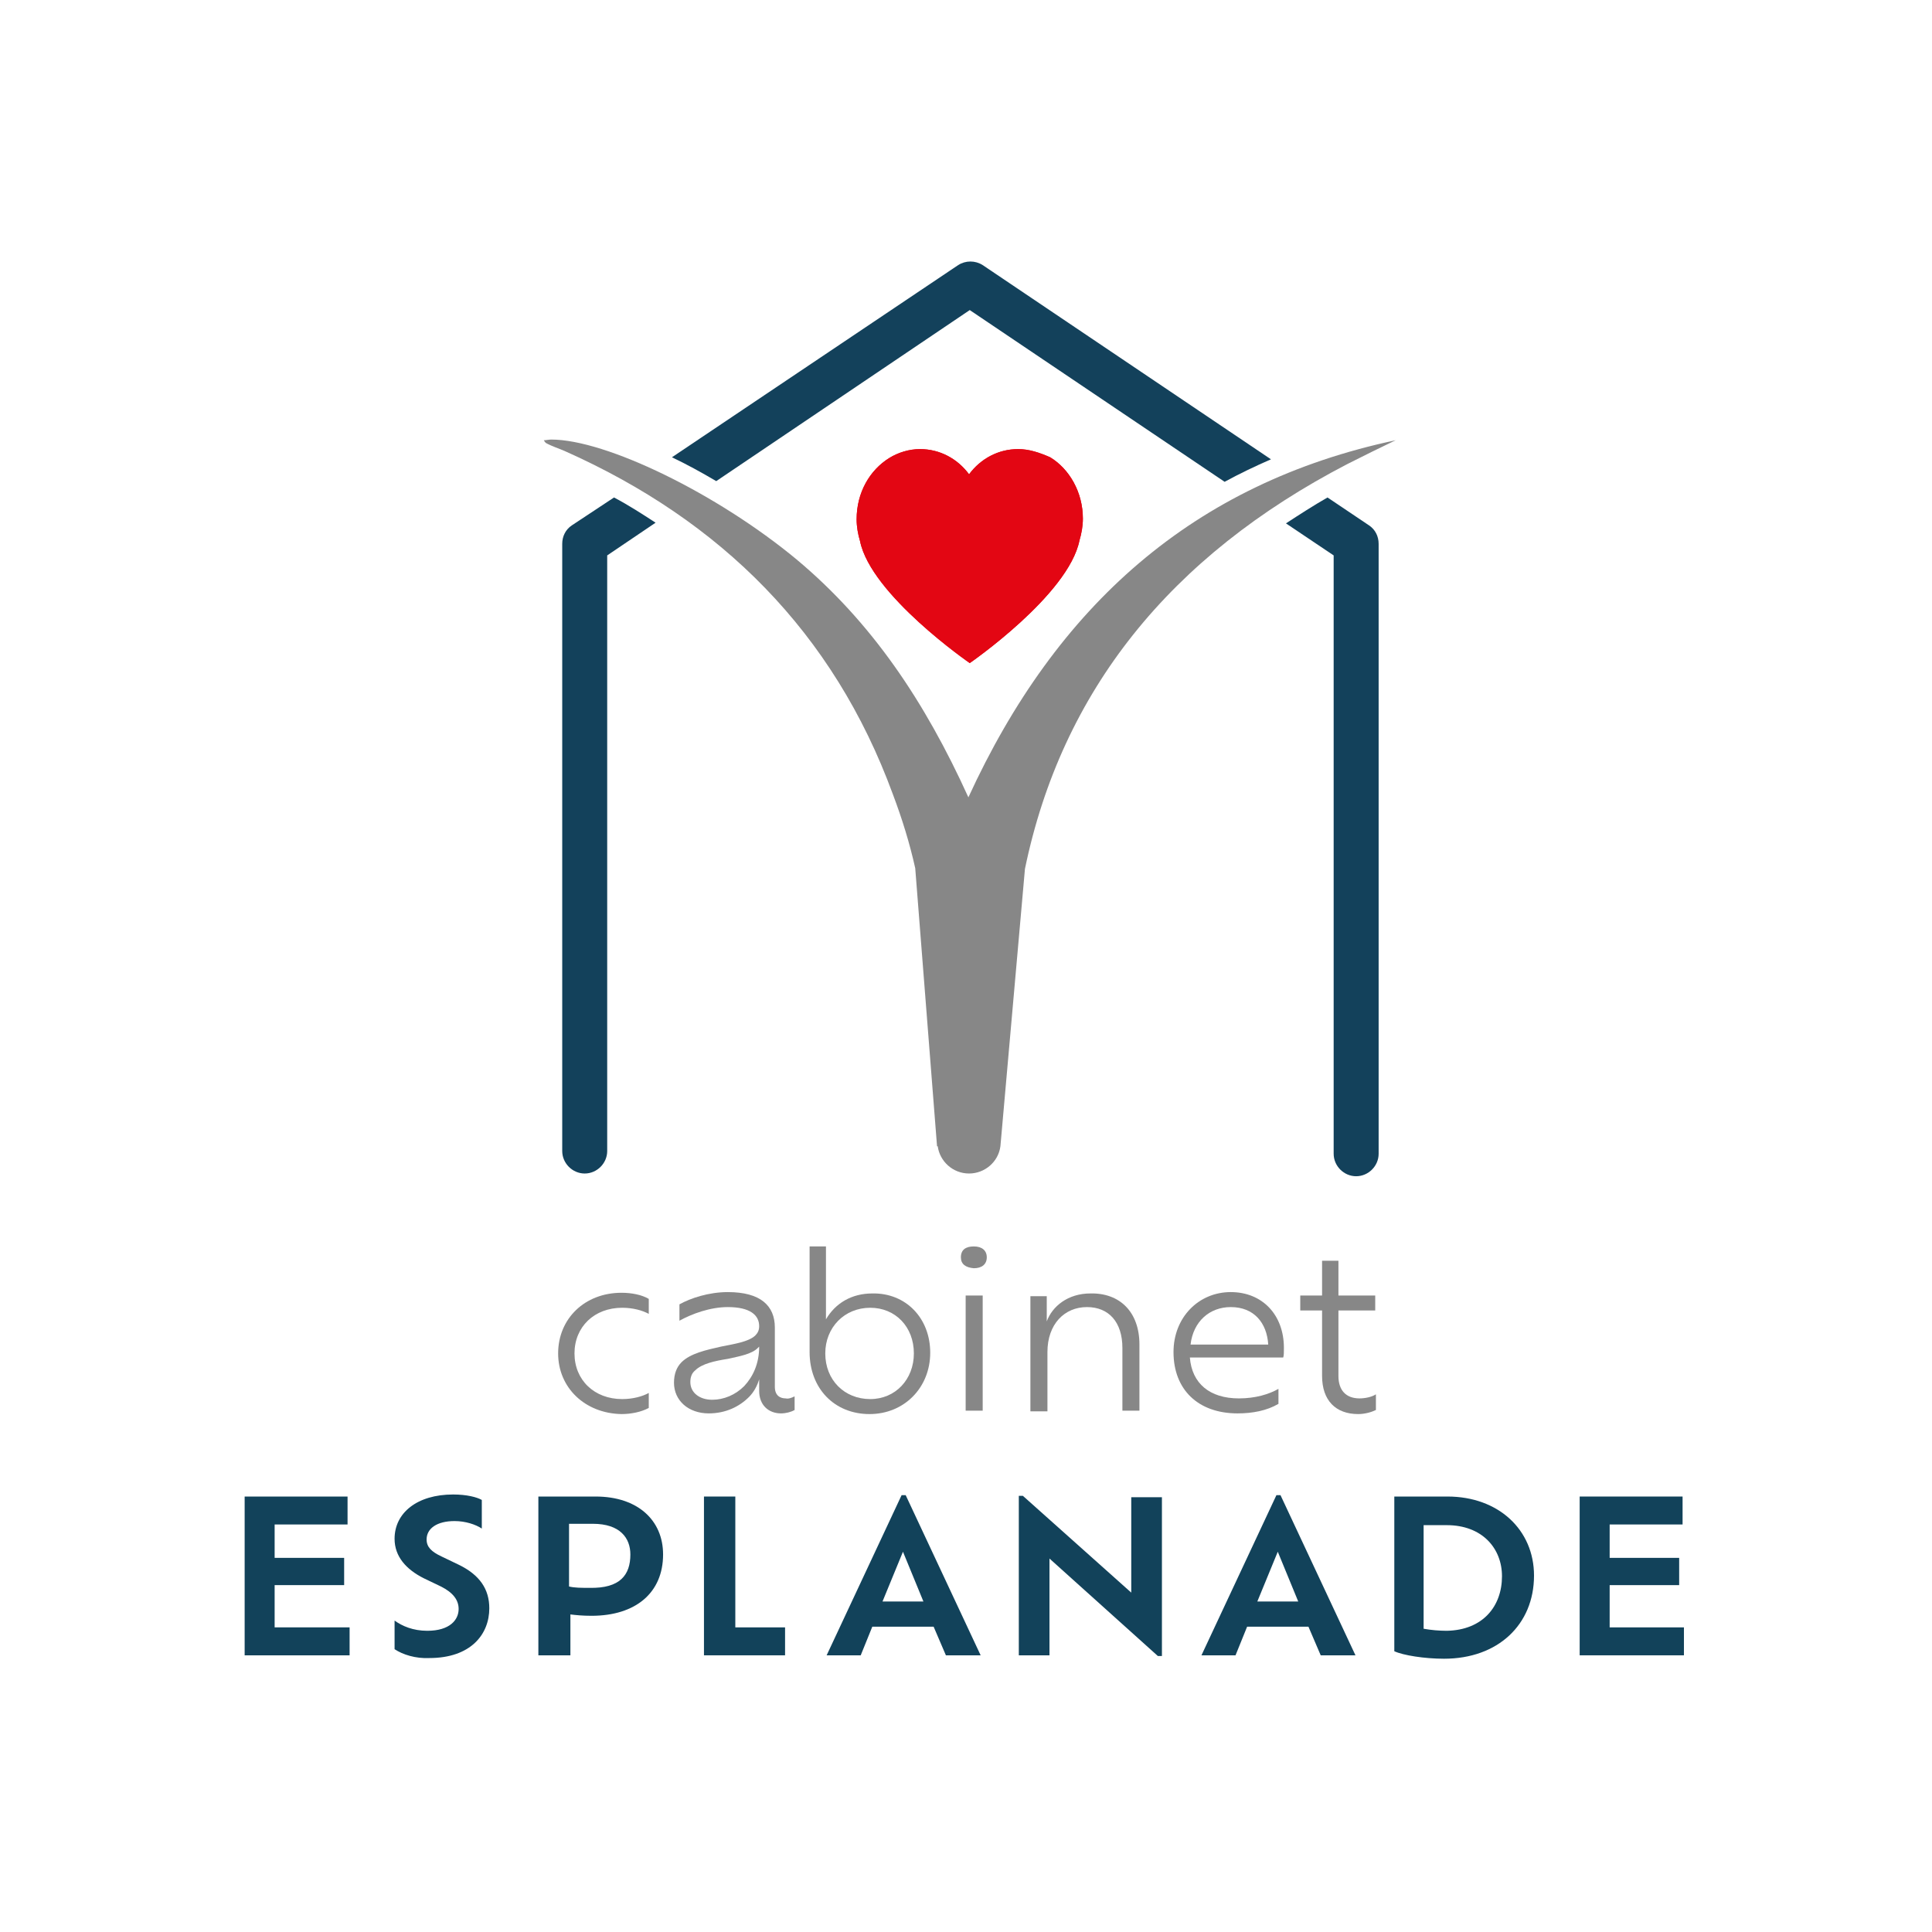 <?xml version="1.0" encoding="utf-8"?>
<!-- Generator: Adobe Illustrator 28.2.0, SVG Export Plug-In . SVG Version: 6.00 Build 0)  -->
<svg version="1.1" id="Ebene_1" xmlns="http://www.w3.org/2000/svg" xmlns:xlink="http://www.w3.org/1999/xlink" x="0px" y="0px"
	 viewBox="0 0 283.5 283.5" style="enable-background:new 0 0 283.5 283.5;" xml:space="preserve">
<style type="text/css">
	.st0{fill:#878787;}
	.st1{fill:#13415B;}
	.st2{fill:#E30613;}
	.st3{fill:#12425A;}
</style>
<g>
	<path class="st0" d="M81.9,198.6c0-5.1,3.9-8.9,9.3-8.9c1.5,0,3,0.3,4,0.9l0,2.2c-0.9-0.5-2.3-0.9-3.9-0.9c-4.1,0-7,2.8-7,6.7
		c0,3.9,2.9,6.7,7,6.7c1.6,0,3-0.4,3.9-0.9l0,2.2c-1.1,0.6-2.6,0.9-4,0.9C85.8,207.4,81.9,203.6,81.9,198.6z"/>
	<path class="st0" d="M116.6,204.9v2c-0.5,0.3-1.3,0.5-2,0.5c-1.8,0-3.2-1.2-3.2-3.3v-1.7c-0.3,1-0.8,1.9-1.5,2.6
		c-1.4,1.4-3.4,2.4-5.9,2.4c-3,0-5.1-1.9-5.1-4.5c0-1.3,0.4-2.3,1.1-3c1.3-1.3,3.6-1.8,5.8-2.3c2-0.4,4-0.7,5-1.6
		c0.4-0.4,0.6-0.8,0.6-1.4c0-1.6-1.3-2.8-4.6-2.8c-2.6,0-5.3,1-7.1,2v-2.4c1.6-0.9,4.3-1.8,7.1-1.8c4.8,0,6.9,2,6.9,5.2v8.7
		c0,1.3,0.8,1.7,1.6,1.7C115.7,205.3,116.2,205.1,116.6,204.9z M111.4,197.6L111.4,197.6l-0.2,0.2c-0.9,0.9-2.6,1.2-4.4,1.6
		c-1.9,0.3-3.8,0.7-4.8,1.7c-0.5,0.4-0.7,1-0.7,1.7c0,1.6,1.4,2.6,3.2,2.6c1.7,0,3.4-0.7,4.7-2C110.5,202,111.4,200.1,111.4,197.6z"
		/>
	<path class="st0" d="M136.5,198.5c0,5.1-3.8,9-8.9,9c-5.2,0-8.8-3.8-8.8-9.1v-15.5h2.4v10.7c1.4-2.4,3.8-3.8,6.8-3.8
		C132.9,189.7,136.5,193.4,136.5,198.5z M134.1,198.6c0-3.9-2.7-6.7-6.4-6.7c-3.8,0-6.6,2.9-6.6,6.7c0,3.9,2.8,6.7,6.6,6.7
		C131.4,205.3,134.1,202.4,134.1,198.6z"/>
	<path class="st0" d="M141,184.5c0-1.1,0.7-1.6,1.9-1.6c1.2,0,1.9,0.6,1.9,1.6c0,1-0.7,1.6-1.9,1.6C141.7,186,141,185.5,141,184.5z
		 M141.7,190.1h2.5V207h-2.5V190.1z"/>
	<path class="st0" d="M167.2,197.3v9.7h-2.5v-9.2c0-3.8-2-6-5.2-6c-3.3,0-5.8,2.5-5.8,6.6v8.7h-2.5v-16.9h2.4v3.7
		c0.8-2.2,3.1-4.1,6.4-4.1C164.3,189.7,167.2,192.5,167.2,197.3z"/>
	<path class="st0" d="M188.3,199.2h-13.7c0.3,3.8,2.9,6,7.2,6c2.4,0,4.4-0.6,5.8-1.4l0,2.2c-1.7,1-3.8,1.4-6,1.4
		c-5.8,0-9.4-3.5-9.4-9c0-5.1,3.7-8.8,8.4-8.8c4.6,0,7.8,3.3,7.8,8.2C188.4,198.4,188.4,198.9,188.3,199.2z M174.7,197.3h11.4
		c-0.2-3.2-2.1-5.5-5.5-5.5C177.5,191.8,175.1,193.9,174.7,197.3z"/>
	<path class="st0" d="M196.4,192.3v9.6c0,2.1,1.1,3.3,3.1,3.3c0.8,0,1.8-0.2,2.4-0.6v2.3c-0.6,0.3-1.6,0.6-2.6,0.6
		c-3.3,0-5.3-2-5.3-5.6v-9.6h-3.2v-2.2h3.2V185h2.4v5.1h5.4v2.2H196.4z"/>
</g>
<path class="st1" d="M195.7,81.5v87.8c0,1.8,1.5,3.3,3.3,3.3c1.8,0,3.3-1.5,3.3-3.3V79.8c0-1.1-0.5-2.1-1.4-2.7l-6.1-4.1
	c-2.1,1.2-4.1,2.5-6.1,3.8L195.7,81.5z"/>
<path class="st1" d="M142.3,45.5l37.4,25.2c2.2-1.2,4.5-2.3,6.8-3.3l-42.3-28.5c-1.1-0.7-2.5-0.7-3.6,0L98.6,67.1
	c2.1,1,4.3,2.2,6.5,3.5L142.3,45.5z"/>
<path class="st1" d="M83.9,77.1c-0.9,0.6-1.4,1.6-1.4,2.7v89.1c0,1.8,1.5,3.3,3.3,3.3c1.8,0,3.3-1.5,3.3-3.3V81.5l7.1-4.8
	c-2-1.3-4-2.6-6.1-3.7L83.9,77.1z"/>
<g>
	<g>
		<path class="st2" d="M149.4,65.9c-2.9,0-5.5,1.4-7.2,3.7c-1.7-2.3-4.3-3.7-7.2-3.7c-1.6,0-3.2,0.5-4.5,1.3c-2.9,1.8-4.8,5.1-4.8,9
			c0,1.1,0.2,2.2,0.5,3.2c1.6,7.9,16.1,17.9,16.1,17.9s14.5-10,16.1-18c0.3-1,0.5-2.1,0.5-3.2c0-3.9-2-7.3-4.8-9
			C152.5,66.4,151,65.9,149.4,65.9L149.4,65.9z"/>
	</g>
</g>
<g>
	<g>
		<path class="st2" d="M149.4,65.9c-2.9,0-5.5,1.4-7.2,3.7c-1.7-2.3-4.3-3.7-7.2-3.7c-1.6,0-3.2,0.5-4.5,1.3c-2.9,1.8-4.8,5.1-4.8,9
			c0,1.1,0.2,2.2,0.5,3.2c1.6,7.9,16.1,17.9,16.1,17.9s14.5-10,16.1-18c0.3-1,0.5-2.1,0.5-3.2c0-3.9-2-7.3-4.8-9
			C152.5,66.4,151,65.9,149.4,65.9L149.4,65.9z"/>
	</g>
</g>
<g>
	<path class="st3" d="M51.3,238.8v4.1H35.9v-23.3H51v4.1H40.3v4.9h10.2v4H40.3v6.2H51.3z"/>
	<path class="st3" d="M57.9,242v-4.2c1.1,0.8,2.7,1.5,4.8,1.5c3.3,0,4.6-1.6,4.6-3.2c0-1.3-0.8-2.4-2.6-3.3l-2.5-1.2
		c-2.6-1.3-4.3-3.2-4.3-5.8c0-3.8,3.3-6.5,8.6-6.5c2,0,3.5,0.4,4.2,0.8v4.2c-0.9-0.6-2.4-1.1-4-1.1c-2.6,0-4.1,1.1-4.1,2.7
		c0,1.1,0.7,1.8,2.2,2.5l2.5,1.2c3.1,1.5,4.5,3.6,4.5,6.4c0,3.8-2.7,7.3-8.8,7.3C61,243.4,59.1,242.8,57.9,242z"/>
	<path class="st3" d="M97.3,228.1c0,5.6-4,9-10.5,9c-1.3,0-2.3-0.1-3.1-0.2v6H79v-23.3h8.4C93.6,219.6,97.3,223.1,97.3,228.1z
		 M92.5,228.1c0-2.4-1.5-4.5-5.5-4.5h-3.5v9.2c0.8,0.2,1.8,0.2,3,0.2C91,233.1,92.5,231.1,92.5,228.1z"/>
	<path class="st3" d="M115.2,238.8v4.1h-11.9v-23.3h4.6v19.2H115.2z"/>
	<path class="st3" d="M137,238.7h-9l-1.7,4.2h-5l11-23.5h0.6l11,23.5h-5.1L137,238.7z M132.5,227.7l-3,7.3h6L132.5,227.7z"/>
	<path class="st3" d="M170.5,219.6V243h-0.6L154,228.7v14.2h-4.5v-23.4h0.6l15.9,14.2v-14H170.5z"/>
	<path class="st3" d="M192,238.7h-9l-1.7,4.2h-5l11-23.5h0.6l11,23.5h-5.1L192,238.7z M187.5,227.7l-3,7.3h6L187.5,227.7z"/>
	<path class="st3" d="M225.1,231.2c0,7.2-5.3,12.2-13.2,12.2c-2.9,0-6-0.5-7.3-1.1v-22.7h7.8C219.9,219.6,225.1,224.5,225.1,231.2z
		 M220.4,231.3c0-4.1-2.9-7.5-8.1-7.5h-3.4v15.2c1.1,0.2,2.3,0.3,3.4,0.3C217.6,239.2,220.4,235.7,220.4,231.3z"/>
	<path class="st3" d="M247.1,238.8v4.1h-15.3v-23.3h15.1v4.1h-10.7v4.9h10.2v4h-10.2v6.2H247.1z"/>
</g>
<path class="st0" d="M204.8,64.6c-1.2,0.6-2.3,1.1-3.5,1.7c-1.2,0.6-2.4,1.2-3.6,1.8c-26,13.5-41.9,33.3-47.3,59.4l-3.6,40.7h0
	c-0.3,2.3-2.3,4-4.6,4c-2.4,0-4.3-1.8-4.6-4h-0.1l-3.2-40.8c-0.8-3.6-1.9-7.2-3.3-10.9c-8.7-23.7-25.2-40.1-48.1-50.3
	C82,65.8,81,65.5,80.1,65c-0.1-0.1-0.2-0.2-0.3-0.4c0.4,0,0.7-0.1,1.1-0.1c8,0,24.3,7.9,36,17.6c11,9.2,18.8,20.8,25.2,34.9
	C155,88.9,175.1,70.9,204.8,64.6"/>
</svg>
